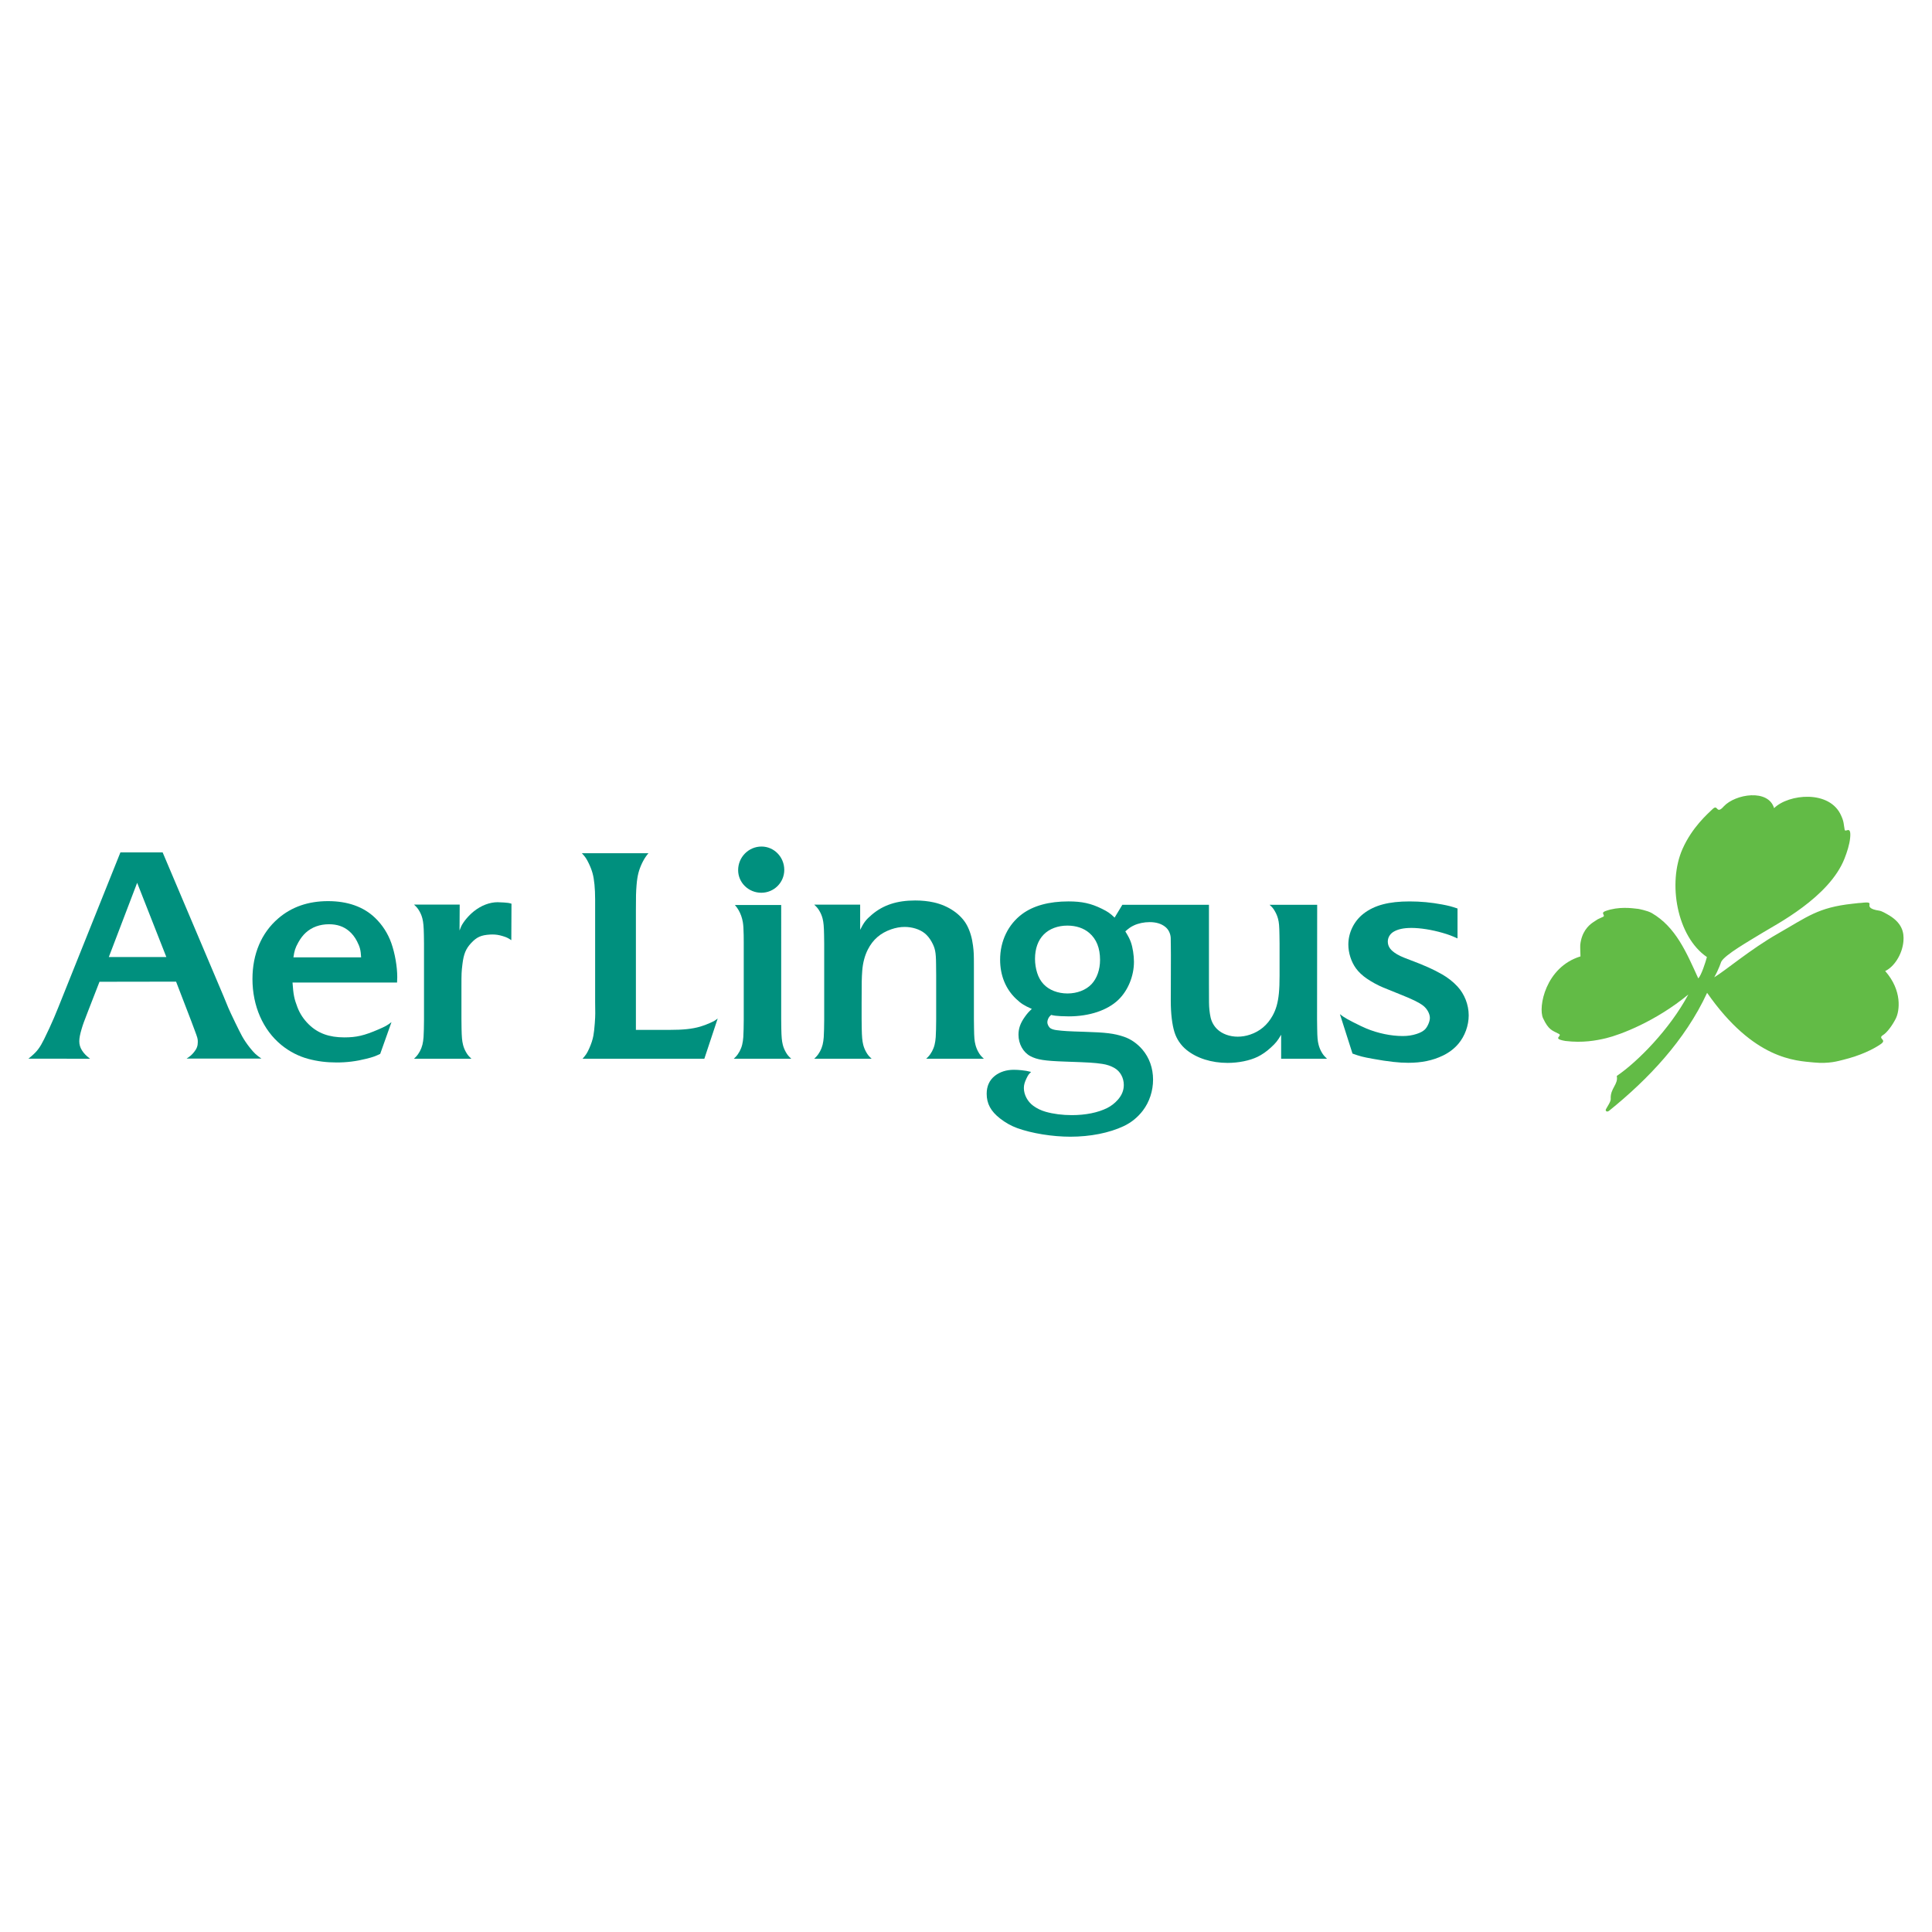 <?xml version="1.0" encoding="utf-8"?>
<!-- Generator: Adobe Illustrator 13.0.0, SVG Export Plug-In . SVG Version: 6.00 Build 14576)  -->
<!DOCTYPE svg PUBLIC "-//W3C//DTD SVG 1.0//EN" "http://www.w3.org/TR/2001/REC-SVG-20010904/DTD/svg10.dtd">
<svg version="1.0" id="Layer_1" xmlns="http://www.w3.org/2000/svg" xmlns:xlink="http://www.w3.org/1999/xlink" x="0px" y="0px"
	 width="192.756px" height="192.756px" viewBox="0 0 192.756 192.756" enable-background="new 0 0 192.756 192.756"
	 xml:space="preserve">
<g>
	<polygon fill-rule="evenodd" clip-rule="evenodd" fill="#FFFFFF" points="0,0 192.756,0 192.756,192.756 0,192.756 0,0 	"/>
	<path fill-rule="evenodd" clip-rule="evenodd" fill="#62BB46" d="M171.988,80.445c-0.79,0.894-0.551-0.278-1.125,0.278
		c-0.499,0.483-2.036,1.811-2.995,3.969c-1.508,3.396-0.566,8.745,2.43,10.792c-0.128,0.501-0.561,1.838-0.862,2.131
		c-1.186-2.611-2.251-5.131-4.636-6.517c-0.431-0.251-1.337-0.417-1.337-0.417c-0.701-0.084-1.975-0.254-3.261,0.207
		c-0.647,0.232,0.144,0.453-0.359,0.626c-0.647,0.302-0.216,0.07-0.91,0.511c-0.497,0.334-1.141,0.998-1.271,2.25
		c-0.015,0.147,0.022,1.146,0.022,1.146c-3.493,1.065-4.24,5.08-3.735,6.164c0.551,1.184,0.935,1.23,1.51,1.531
		c0.6,0.25-0.767,0.486,0.719,0.742c1.725,0.209,3.078-0.039,4.072-0.279c1.422-0.342,4.959-1.684,8.194-4.357
		c-1.854,3.467-5.047,6.705-7.138,8.125c0.173,0.857-0.668,1.232-0.604,2.299c0.017,0.262-0.348,0.764-0.475,1.021
		c-0.087,0.127,0.065,0.355,0.323,0.146c3.853-3.107,7.568-6.996,9.768-11.758c4.68,6.703,8.865,6.771,10.652,6.949
		c1.509,0.15,2.438-0.148,2.924-0.266c1.7-0.418,2.947-1.02,3.736-1.557c0.719-0.486-0.383-0.533,0.264-0.928
		c0.359-0.232,0.87-0.885,1.246-1.623c0.384-0.756,0.671-2.785-1.055-4.75c0.839-0.38,1.707-1.614,1.821-2.979
		c0.072-0.858-0.108-1.879-1.666-2.715c0,0-0.477-0.287-0.73-0.325c-2.012-0.301-0.024-0.998-1.832-0.777
		c-0.252,0-0.12,0.011-0.85,0.082c-3.45,0.372-4.505,1.306-7.438,2.977c-2.727,1.553-5.219,3.675-6.361,4.364
		c0.453-0.793,0.69-1.535,0.69-1.535c0.345-0.71,2.836-2.108,4.086-2.882c1.314-0.814,6.713-3.55,8.23-7.45
		c0.249-0.637,0.485-1.367,0.552-2.019c0.144-1.416-0.527-0.44-0.552-0.882c-0.096-0.476-0.048-0.719-0.335-1.345
		c-1.126-2.623-5.271-2.182-6.699-0.763C176.42,78.682,173.139,79.215,171.988,80.445L171.988,80.445z"/>
	<path fill-rule="evenodd" clip-rule="evenodd" fill="#00907E" d="M45.864,90.249h-4.561c0.29,0.27,0.391,0.394,0.55,0.672
		c0.132,0.232,0.23,0.477,0.292,0.73c0.095,0.391,0.128,0.753,0.146,1.61c0.008,0.371,0.012,0.662,0.012,0.875v7.608
		c0,0.594-0.021,1.379-0.045,1.732c-0.019,0.273-0.057,0.523-0.112,0.752c-0.113,0.461-0.351,0.902-0.657,1.223
		c-0.04,0.043-0.102,0.102-0.185,0.18h5.733c-0.29-0.271-0.391-0.395-0.55-0.674c-0.132-0.23-0.23-0.477-0.292-0.729
		c-0.096-0.391-0.129-0.764-0.146-1.609c-0.007-0.385-0.011-0.699-0.011-0.949v-3.287c0-1.262,0.008-1.445,0.101-2.198
		c0.123-1.002,0.337-1.524,0.858-2.087c0.562-0.607,0.996-0.804,1.896-0.858c0.077-0.005,0.153-0.007,0.231-0.007
		c0.354,0,0.654,0.046,1.026,0.159c0.38,0.114,0.521,0.181,0.864,0.409l0.017-3.64c-0.274-0.08-0.346-0.09-0.746-0.119
		c-0.275-0.019-0.487-0.029-0.635-0.029c-0.791,0-1.637,0.322-2.361,0.898c-0.525,0.418-1.047,1.036-1.273,1.509
		c-0.043,0.09-0.1,0.229-0.168,0.416L45.864,90.249L45.864,90.249z"/>
	<path fill-rule="evenodd" clip-rule="evenodd" fill="#00907E" d="M70.272,105.631l1.334-4.016c-0.27,0.211-0.351,0.258-0.757,0.441
		c-0.333,0.152-0.666,0.275-0.993,0.371c-0.8,0.232-1.68,0.326-3.113,0.326h-1.341h-1.958V90.821c0-1.467,0.008-1.775,0.066-2.519
		c0.038-0.471,0.1-0.874,0.186-1.206c0.159-0.619,0.487-1.312,0.836-1.768c0.035-0.045,0.088-0.113,0.162-0.202h-6.642
		c0.353,0.379,0.461,0.541,0.696,1.027c0.165,0.342,0.291,0.673,0.376,0.987c0.165,0.61,0.252,1.508,0.252,2.592v1.14v9.093
		l0.012,1.139c0,0.24-0.015,0.566-0.045,0.977c-0.039,0.525-0.085,0.941-0.141,1.246c-0.071,0.391-0.21,0.818-0.415,1.273
		c-0.216,0.48-0.323,0.645-0.667,1.031H70.272L70.272,105.631z"/>
	<path fill-rule="evenodd" clip-rule="evenodd" fill="#00907E" d="M78.247,86.79c0-1.287-1.016-2.33-2.27-2.33
		c-1.289,0-2.333,1.054-2.333,2.355c0,1.245,1.035,2.255,2.311,2.255C77.221,89.071,78.247,88.05,78.247,86.79L78.247,86.79z"/>
	<path fill-rule="evenodd" clip-rule="evenodd" fill="#00907E" d="M73.206,105.631h5.733c-0.29-0.271-0.391-0.395-0.55-0.674
		c-0.131-0.23-0.229-0.477-0.292-0.729c-0.095-0.391-0.129-0.764-0.146-1.609c-0.007-0.385-0.011-0.701-0.011-0.949V90.293h-4.617
		c0.196,0.239,0.269,0.341,0.376,0.528c0.198,0.347,0.344,0.762,0.415,1.184c0.05,0.299,0.074,0.66,0.084,1.307
		c0.003,0.23,0.006,0.466,0.006,0.707v7.725c0,0.594-0.021,1.379-0.045,1.732c-0.019,0.273-0.056,0.523-0.112,0.752
		c-0.112,0.461-0.35,0.902-0.656,1.223C73.352,105.494,73.29,105.553,73.206,105.631L73.206,105.631z"/>
	<path fill-rule="evenodd" clip-rule="evenodd" fill="#00907E" d="M85.82,90.254h-4.589c0.29,0.271,0.391,0.395,0.549,0.673
		c0.132,0.231,0.23,0.477,0.293,0.729c0.096,0.393,0.128,0.754,0.145,1.611c0.008,0.37,0.012,0.662,0.012,0.875v7.602
		c0,0.592-0.021,1.379-0.045,1.732c-0.019,0.273-0.057,0.523-0.112,0.752c-0.113,0.461-0.35,0.902-0.657,1.223
		c-0.04,0.043-0.101,0.102-0.185,0.18h5.733c-0.29-0.271-0.392-0.395-0.55-0.674c-0.132-0.23-0.23-0.477-0.292-0.729
		c-0.095-0.391-0.129-0.764-0.146-1.609c-0.008-0.385-0.012-0.699-0.012-0.949v-1.57c0-2.098,0.008-2.516,0.062-3.248
		c0.058-0.788,0.251-1.518,0.566-2.132c0.506-0.988,1.257-1.634,2.323-2.003c0.46-0.159,0.907-0.238,1.343-0.238
		c0.75,0,1.499,0.234,1.989,0.625c0.265,0.211,0.501,0.499,0.696,0.848c0.357,0.642,0.437,1.035,0.448,2.209l0.011,1.134v4.449
		c0,0.592-0.02,1.379-0.045,1.732c-0.018,0.273-0.056,0.523-0.112,0.752c-0.112,0.461-0.35,0.902-0.656,1.223
		c-0.04,0.043-0.102,0.102-0.185,0.18h5.755c-0.289-0.271-0.391-0.395-0.549-0.674c-0.127-0.225-0.226-0.469-0.291-0.729
		c-0.099-0.387-0.126-0.711-0.14-1.609c-0.008-0.486-0.012-0.805-0.012-0.949v-5.2c0-1.29-0.008-1.473-0.09-2.131
		c-0.097-0.776-0.304-1.467-0.611-2.036c-0.584-1.084-1.837-1.946-3.299-2.272c-0.573-0.128-1.193-0.192-1.853-0.192
		c-1.824,0-3.192,0.449-4.334,1.42c-0.583,0.495-0.788,0.762-1.162,1.509V90.254L85.82,90.254z"/>
	<path fill-rule="evenodd" clip-rule="evenodd" fill="#00907E" d="M145.419,90.642c-0.631-0.213-0.877-0.277-1.548-0.404
		c-1.072-0.203-2.146-0.303-3.236-0.303c-2.077,0-3.506,0.379-4.59,1.217c-0.952,0.737-1.521,1.891-1.521,3.087
		c0,0.829,0.288,1.728,0.759,2.372c0.273,0.375,0.64,0.72,1.082,1.022c0.524,0.355,1.076,0.656,1.65,0.896
		c0.315,0.133,0.847,0.348,1.593,0.645c1.323,0.527,1.936,0.826,2.367,1.15c0.399,0.301,0.685,0.814,0.685,1.232
		c0,0.359-0.245,0.92-0.511,1.168c-0.185,0.174-0.462,0.32-0.813,0.432c-0.45,0.145-0.88,0.209-1.387,0.209
		c-1.158,0-2.476-0.273-3.628-0.752c-0.3-0.125-0.743-0.336-1.33-0.635c-0.429-0.217-0.763-0.406-0.998-0.566
		c-0.055-0.035-0.157-0.111-0.309-0.23l1.256,3.934c0.762,0.273,1.016,0.338,2.025,0.521c1.565,0.283,2.591,0.398,3.542,0.398
		c1.318,0,2.413-0.225,3.426-0.707c0.622-0.295,1.158-0.701,1.57-1.189c0.646-0.764,1.03-1.818,1.03-2.832
		c0-1.062-0.413-2.123-1.125-2.891c-0.435-0.467-0.95-0.873-1.531-1.205c-0.856-0.49-1.767-0.9-3.143-1.414
		c-0.944-0.354-1.242-0.493-1.627-0.769c-0.439-0.315-0.645-0.66-0.645-1.09c0-0.395,0.216-0.763,0.572-0.975
		c0.438-0.261,1.01-0.384,1.787-0.384c0.887,0,2.047,0.185,3.116,0.496c0.594,0.173,0.85,0.269,1.48,0.55V90.642L145.419,90.642z"/>
	<path fill-rule="evenodd" clip-rule="evenodd" fill="#00907E" d="M22.295,99.371l0.477,1.16c0.099,0.24,0.336,0.748,0.712,1.525
		c0.287,0.592,0.507,1.029,0.663,1.314c0.208,0.381,0.476,0.775,0.802,1.184c0.415,0.516,0.597,0.688,1.133,1.061h-7.466
		c0.375-0.244,0.511-0.363,0.746-0.65c0.267-0.33,0.373-0.611,0.373-0.998c0-0.334-0.015-0.387-0.333-1.236l-0.319-0.852
		l-0.258-0.674l-1.257-3.266l-7.641,0.012l-1.161,2.984c-0.413,1.062-0.477,1.24-0.628,1.744c-0.153,0.514-0.227,0.9-0.227,1.205
		c0,0.33,0.084,0.617,0.266,0.91c0.097,0.156,0.214,0.303,0.348,0.438c0.116,0.117,0.205,0.193,0.46,0.398l-6.148-0.006
		c0.113-0.092,0.212-0.174,0.297-0.246c0.566-0.48,0.853-0.863,1.263-1.689c0.176-0.354,0.353-0.725,0.533-1.115
		c0.338-0.736,0.571-1.279,0.875-2.037l6.21-15.495h4.212L22.295,99.371L22.295,99.371z M16.596,95.483l-2.912-7.406l-2.827,7.406
		H16.596L16.596,95.483z"/>
	<path fill-rule="evenodd" clip-rule="evenodd" fill="#00907E" d="M29.185,98.029c0.087,1.227,0.164,1.613,0.494,2.475
		c0.243,0.635,0.631,1.219,1.139,1.711c0.905,0.879,2.021,1.285,3.533,1.285c1.215,0,1.989-0.182,3.412-0.797
		c0.705-0.307,0.86-0.393,1.296-0.725l-1.127,3.17c-0.535,0.252-0.745,0.324-1.375,0.482c-1.027,0.258-1.947,0.373-2.979,0.373
		c-1.004,0-1.912-0.115-2.811-0.355c-0.979-0.262-1.9-0.738-2.704-1.396c-1.83-1.5-2.875-3.893-2.875-6.578
		c0-2.494,0.894-4.598,2.567-6.039c1.336-1.153,2.995-1.729,4.979-1.729c1.952,0,3.541,0.565,4.686,1.667
		c0.729,0.7,1.284,1.562,1.622,2.519c0.36,1.018,0.592,2.347,0.592,3.395c0,0.154-0.005,0.275-0.019,0.543H29.185L29.185,98.029z
		 M35.619,93.912c-0.212-0.415-0.487-0.766-0.808-1.032c-0.545-0.453-1.183-0.667-1.982-0.667c-0.917,0-1.705,0.284-2.315,0.835
		c-0.282,0.255-0.538,0.588-0.757,0.987c-0.3,0.545-0.384,0.805-0.482,1.482h6.754C35.988,94.777,35.913,94.487,35.619,93.912
		L35.619,93.912z"/>
	<path fill-rule="evenodd" clip-rule="evenodd" fill="#00907E" d="M127.82,105.631v-2.395c-0.361,0.613-0.537,0.832-1.032,1.283
		c-0.429,0.395-0.876,0.705-1.324,0.922c-0.786,0.379-1.901,0.605-2.985,0.605c-1.607,0-3.074-0.463-4.099-1.297
		c-0.566-0.459-0.983-1.072-1.201-1.766c-0.239-0.764-0.37-1.867-0.37-3.137l0.005-1.6l0.007-2.944l-0.007-0.894
		c-0.003-0.47-0.006-0.75-0.011-0.841c-0.01-0.205-0.064-0.414-0.162-0.617c-0.094-0.193-0.233-0.364-0.41-0.499
		c-0.39-0.301-0.9-0.451-1.532-0.451c-0.56,0-1.135,0.121-1.577,0.332c-0.308,0.146-0.473,0.261-0.848,0.59
		c0.345,0.576,0.434,0.75,0.558,1.095c0.178,0.492,0.303,1.299,0.303,1.945c0,1.42-0.595,2.868-1.56,3.793
		c-1.094,1.049-2.896,1.648-4.949,1.648c-0.246,0-0.515-0.008-0.808-0.023c-0.51-0.031-0.606-0.043-0.946-0.121
		c-0.07,0.064-0.121,0.115-0.152,0.15c-0.135,0.16-0.225,0.389-0.225,0.572c0,0.238,0.153,0.52,0.343,0.629
		c0.138,0.08,0.334,0.137,0.578,0.168c0.683,0.088,1.184,0.117,2.721,0.162c2.22,0.066,3.02,0.166,3.994,0.494
		c0.69,0.232,1.329,0.676,1.846,1.279c0.691,0.807,1.065,1.859,1.065,3.002c0.001,1.123-0.362,2.227-1.015,3.084
		c-0.51,0.672-1.166,1.203-1.914,1.555c-1.449,0.682-3.339,1.055-5.324,1.055c-1.793,0-3.849-0.334-5.295-0.857
		c-0.603-0.219-1.181-0.543-1.717-0.961c-0.926-0.721-1.335-1.479-1.335-2.469c0-0.758,0.277-1.361,0.819-1.789
		c0.501-0.393,1.148-0.6,1.886-0.6c0.251,0,0.516,0.016,0.79,0.045c0.389,0.043,0.54,0.068,0.937,0.168
		c-0.235,0.219-0.287,0.291-0.46,0.645c-0.188,0.389-0.261,0.656-0.261,0.965c0,0.656,0.364,1.348,0.929,1.762
		c0.362,0.268,0.782,0.471,1.239,0.602c0.776,0.221,1.677,0.336,2.619,0.336c1.363,0,2.591-0.246,3.519-0.707
		c0.396-0.197,0.756-0.475,1.061-0.818c0.406-0.459,0.603-0.943,0.603-1.482c0-0.715-0.352-1.357-0.923-1.689
		c-0.361-0.211-0.779-0.352-1.229-0.416c-0.837-0.119-1.207-0.143-3.726-0.23c-2.032-0.07-2.768-0.186-3.443-0.543
		c-0.718-0.379-1.187-1.221-1.187-2.133c0-0.627,0.187-1.156,0.626-1.775c0.243-0.344,0.365-0.482,0.706-0.803
		c-0.781-0.346-1.064-0.527-1.565-0.998c-1.044-0.98-1.599-2.341-1.599-3.917c0-1.854,0.799-3.511,2.193-4.549
		c1.125-0.836,2.688-1.263,4.626-1.263c1.345,0,2.259,0.202,3.335,0.735c0.599,0.298,0.803,0.438,1.269,0.88l0.773-1.279h8.639
		v7.752c0,0.891,0.002,1.555,0.006,1.992c0.005,0.541,0.058,1.041,0.157,1.486c0.102,0.455,0.332,0.867,0.662,1.184
		c0.49,0.473,1.245,0.746,2.049,0.746c0.405,0,0.821-0.068,1.233-0.207c0.974-0.326,1.724-0.957,2.237-1.879
		c0.178-0.318,0.314-0.65,0.409-0.988c0.211-0.746,0.293-1.59,0.293-3.023v-1.291v-1.885c0-0.134-0.004-0.426-0.012-0.875
		c-0.015-0.92-0.042-1.235-0.14-1.61c-0.065-0.249-0.164-0.494-0.298-0.729c-0.169-0.3-0.265-0.417-0.55-0.673h4.752l-0.012,11.399
		c0,0.145,0.004,0.461,0.012,0.949c0.014,0.9,0.042,1.223,0.14,1.609c0.066,0.26,0.165,0.504,0.292,0.729
		c0.158,0.279,0.261,0.402,0.549,0.674H127.82L127.82,105.631z M108.674,93.076c-0.554-0.476-1.313-0.729-2.183-0.729
		c-0.948,0-1.792,0.317-2.355,0.886c-0.572,0.578-0.873,1.415-0.873,2.433c0,0.473,0.076,0.964,0.217,1.405
		c0.14,0.439,0.358,0.824,0.64,1.121c0.55,0.588,1.423,0.926,2.384,0.926c0.954,0,1.835-0.338,2.39-0.92
		c0.546-0.57,0.859-1.454,0.859-2.427C109.752,94.584,109.395,93.695,108.674,93.076L108.674,93.076z"/>
</g>
</svg>
